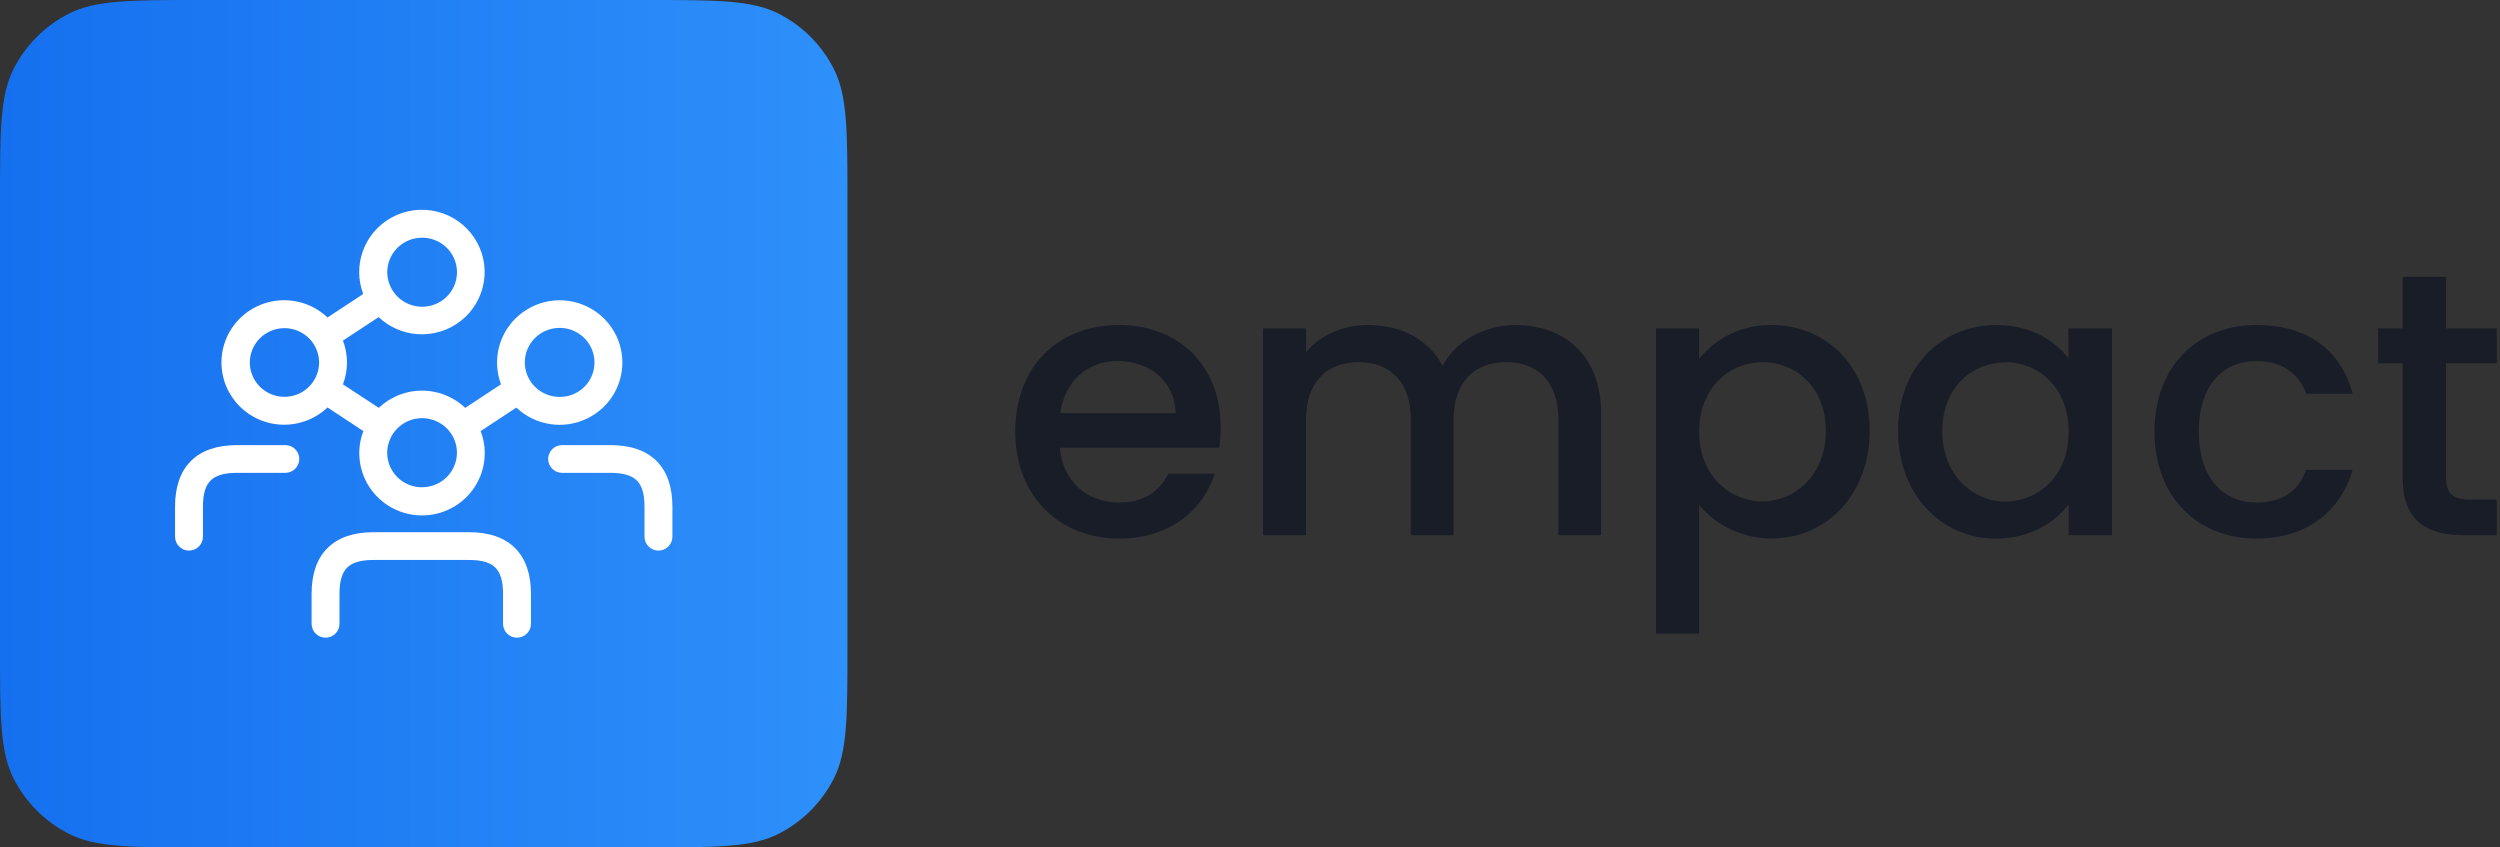 <svg width="118" height="40" viewBox="0 0 118 40" fill="none" xmlns="http://www.w3.org/2000/svg">
<rect x="0" y="0" width="118" height="40" fill="#333333" stroke="none"/>
<path d="M0 9.505C0 6.178 0 4.514 0.647 3.244C1.217 2.126 2.126 1.217 3.244 0.647C4.514 0 6.178 0 9.505 0H30.495C33.822 0 35.486 0 36.756 0.647C37.874 1.217 38.783 2.126 39.352 3.244C40 4.514 40 6.178 40 9.505V30.495C40 33.822 40 35.486 39.352 36.756C38.783 37.874 37.874 38.783 36.756 39.352C35.486 40 33.822 40 30.495 40H9.505C6.178 40 4.514 40 3.244 39.352C2.126 38.783 1.217 37.874 0.647 36.756C0 35.486 0 33.822 0 30.495V9.505Z" fill="url(#paint0_linear_20_568)"/>
<path fill-rule="evenodd" clip-rule="evenodd" d="M10.452 17.108C10.452 17.699 10.631 18.275 10.966 18.763C11.301 19.251 11.775 19.627 12.328 19.843C12.881 20.059 13.486 20.105 14.065 19.975C14.59 19.857 15.071 19.6 15.459 19.232L17.151 20.347C16.996 20.752 16.933 21.185 16.967 21.618C17.006 22.107 17.167 22.578 17.435 22.989C17.704 23.4 18.072 23.738 18.506 23.972C18.94 24.206 19.425 24.328 19.919 24.328C20.412 24.328 20.898 24.206 21.331 23.972C21.765 23.738 22.133 23.401 22.402 22.989C22.671 22.578 22.832 22.107 22.87 21.618C22.904 21.185 22.841 20.752 22.687 20.347L24.372 19.238C24.685 19.535 25.061 19.761 25.474 19.898C25.939 20.053 26.436 20.091 26.919 20.008C27.403 19.925 27.858 19.724 28.244 19.423C28.631 19.122 28.935 18.73 29.131 18.283C29.326 17.835 29.407 17.347 29.365 16.861C29.323 16.375 29.16 15.907 28.89 15.499C28.621 15.092 28.253 14.757 27.821 14.526C27.389 14.294 26.905 14.173 26.415 14.173C25.923 14.175 25.44 14.297 25.008 14.53C24.576 14.763 24.21 15.099 23.941 15.508C23.673 15.917 23.512 16.386 23.471 16.873C23.436 17.304 23.497 17.736 23.648 18.14L21.959 19.251C21.707 19.012 21.415 18.819 21.095 18.681C20.723 18.521 20.323 18.438 19.918 18.438C19.513 18.438 19.113 18.521 18.742 18.681C18.422 18.819 18.129 19.012 17.878 19.25L16.187 18.141C16.312 17.811 16.377 17.462 16.377 17.108C16.377 16.755 16.312 16.406 16.187 16.076L17.872 14.968C18.366 15.435 19.01 15.72 19.694 15.771C20.433 15.825 21.167 15.603 21.75 15.146C22.332 14.689 22.72 14.031 22.837 13.303C22.955 12.575 22.792 11.83 22.381 11.216C21.971 10.602 21.344 10.163 20.623 9.987C19.903 9.81 19.142 9.909 18.492 10.263C17.841 10.617 17.347 11.2 17.11 11.899C16.89 12.544 16.903 13.243 17.144 13.876L15.459 14.985C15.072 14.617 14.59 14.36 14.065 14.242C13.486 14.112 12.881 14.158 12.328 14.374C11.775 14.59 11.301 14.966 10.966 15.454C10.631 15.942 10.452 16.518 10.452 17.108ZM18.758 11.698C19.066 11.392 19.483 11.22 19.919 11.22C20.222 11.218 20.52 11.3 20.778 11.456C21.037 11.611 21.247 11.835 21.386 12.101C21.524 12.367 21.586 12.666 21.565 12.964C21.544 13.263 21.439 13.55 21.264 13.794C21.089 14.038 20.849 14.23 20.57 14.347C20.292 14.465 19.986 14.504 19.687 14.461C19.387 14.417 19.106 14.292 18.874 14.101C18.641 13.909 18.467 13.657 18.37 13.374L18.369 13.372C18.309 13.204 18.279 13.027 18.278 12.848C18.278 12.417 18.451 12.003 18.758 11.698ZM14.972 17.636L14.972 17.637C14.846 17.999 14.595 18.306 14.262 18.502C13.93 18.698 13.538 18.771 13.156 18.707C12.774 18.644 12.428 18.448 12.178 18.156C11.929 17.863 11.792 17.492 11.792 17.11C11.792 16.727 11.929 16.356 12.178 16.064C12.428 15.771 12.774 15.575 13.156 15.512C13.538 15.448 13.93 15.521 14.262 15.717C14.595 15.913 14.846 16.22 14.972 16.582L14.972 16.583C15.093 16.924 15.093 17.295 14.972 17.636ZM18.756 22.522C18.448 22.216 18.276 21.802 18.276 21.371C18.276 21.191 18.307 21.013 18.367 20.844L18.367 20.842C18.465 20.559 18.639 20.307 18.871 20.115C19.104 19.923 19.385 19.799 19.685 19.755C19.984 19.712 20.29 19.751 20.568 19.869C20.846 19.986 21.086 20.178 21.262 20.422C21.437 20.666 21.541 20.953 21.563 21.252C21.584 21.55 21.522 21.849 21.383 22.115C21.245 22.381 21.034 22.605 20.776 22.76C20.517 22.916 20.22 22.997 19.918 22.996L19.806 22.996C19.411 22.969 19.038 22.801 18.756 22.522ZM27.047 18.613C26.847 18.695 26.633 18.736 26.417 18.735H26.415C26.09 18.735 25.772 18.639 25.502 18.46C25.231 18.28 25.021 18.026 24.897 17.728C24.772 17.431 24.74 17.104 24.803 16.788C24.866 16.472 25.023 16.182 25.253 15.954C25.482 15.726 25.775 15.57 26.094 15.508C26.413 15.444 26.744 15.477 27.045 15.6C27.345 15.724 27.602 15.933 27.782 16.201C27.963 16.469 28.059 16.784 28.059 17.105L28.059 17.107C28.06 17.321 28.019 17.533 27.937 17.731C27.855 17.929 27.734 18.109 27.582 18.261C27.429 18.412 27.247 18.532 27.047 18.613Z" fill="white"/>
<path d="M30.421 25.333C30.421 25.507 30.491 25.674 30.614 25.796C30.738 25.919 30.905 25.988 31.08 25.988C31.254 25.988 31.421 25.919 31.545 25.796C31.668 25.674 31.738 25.507 31.738 25.333V23.911C31.738 22.993 31.493 22.259 30.985 21.755C30.478 21.252 29.739 21.009 28.816 21.009H26.532C26.358 21.009 26.191 21.077 26.067 21.2C25.943 21.323 25.873 21.489 25.873 21.663C25.873 21.838 25.943 22.004 26.067 22.127C26.191 22.25 26.358 22.318 26.532 22.318H28.816C29.436 22.318 29.822 22.445 30.058 22.68C30.294 22.913 30.421 23.296 30.421 23.911V25.333Z" fill="white"/>
<path d="M8.262 25.333C8.262 25.507 8.332 25.674 8.456 25.796C8.579 25.919 8.747 25.988 8.921 25.988C9.095 25.988 9.262 25.919 9.386 25.796C9.509 25.674 9.579 25.507 9.579 25.333V23.911C9.579 23.296 9.706 22.913 9.942 22.68C10.178 22.445 10.564 22.318 11.185 22.318H13.468C13.642 22.318 13.81 22.25 13.933 22.127C14.057 22.004 14.127 21.838 14.127 21.663C14.127 21.489 14.057 21.323 13.933 21.2C13.81 21.077 13.642 21.009 13.468 21.009H11.185C10.261 21.009 9.522 21.252 9.015 21.755C8.507 22.259 8.262 22.993 8.262 23.911V25.333Z" fill="white"/>
<path d="M25.061 28.022C25.061 27.104 24.815 26.37 24.308 25.866C23.801 25.363 23.062 25.12 22.138 25.12H17.63C16.706 25.12 15.967 25.363 15.46 25.866C14.952 26.37 14.707 27.104 14.707 28.022V29.444C14.707 29.618 14.777 29.785 14.901 29.908C15.024 30.03 15.192 30.099 15.366 30.099C15.54 30.099 15.707 30.03 15.831 29.908C15.954 29.785 16.024 29.618 16.024 29.444V28.022C16.024 27.408 16.151 27.025 16.387 26.791C16.623 26.556 17.009 26.43 17.63 26.43H22.138C22.758 26.43 23.145 26.556 23.381 26.791C23.616 27.025 23.744 27.408 23.744 28.022V29.444C23.744 29.618 23.813 29.785 23.937 29.908C24.061 30.03 24.228 30.099 24.402 30.099C24.576 30.099 24.743 30.03 24.867 29.908C24.991 29.785 25.061 29.618 25.061 29.444V28.022Z" fill="white"/>
<path d="M52.831 25.42C50.01 25.42 47.921 23.435 47.921 20.37C47.921 17.306 49.919 15.34 52.831 15.34C55.634 15.34 57.615 17.27 57.615 20.14C57.618 20.472 57.594 20.804 57.544 21.132H50.02C50.168 22.747 51.323 23.719 52.823 23.719C54.074 23.719 54.769 23.117 55.145 22.355H57.34C56.792 24.055 55.239 25.42 52.831 25.42ZM50.044 19.503H55.494C55.458 17.997 54.261 17.041 52.745 17.041C51.365 17.041 50.258 17.962 50.044 19.503Z" fill="#181D27"/>
<path d="M73.556 19.804C73.556 18.015 72.574 17.094 71.092 17.094C69.61 17.094 68.611 18.015 68.611 19.804V25.26H66.589V19.804C66.589 18.015 65.608 17.094 64.126 17.094C62.644 17.094 61.645 18.015 61.645 19.804V25.26H59.614V15.5H61.649V16.616C62.309 15.819 63.38 15.34 64.559 15.34C66.112 15.34 67.416 15.996 68.093 17.27C68.7 16.084 70.093 15.34 71.521 15.34C73.824 15.34 75.573 16.776 75.573 19.503V25.26H73.556V19.804Z" fill="#181D27"/>
<path d="M83.625 15.34C86.214 15.34 88.249 17.325 88.249 20.331C88.249 23.337 86.214 25.415 83.625 25.415C82.972 25.419 82.327 25.279 81.735 25.008C81.143 24.736 80.619 24.338 80.199 23.843V29.901H78.163V15.5H80.199V16.934C80.609 16.426 81.131 16.018 81.725 15.742C82.319 15.466 82.969 15.328 83.625 15.34ZM83.181 17.101C81.662 17.094 80.199 18.28 80.199 20.37C80.199 22.46 81.663 23.666 83.181 23.666C84.699 23.666 86.18 22.443 86.18 20.335C86.18 18.227 84.714 17.094 83.18 17.094L83.181 17.101Z" fill="#181D27"/>
<path d="M94.23 15.34C95.89 15.34 97.033 16.12 97.632 16.917V15.5H99.686V25.26H97.64V23.808C97.014 24.64 95.837 25.423 94.195 25.423C91.641 25.423 89.588 23.35 89.588 20.338C89.588 17.326 91.641 15.34 94.23 15.34ZM94.659 17.102C93.141 17.102 91.677 18.235 91.677 20.343C91.677 22.45 93.141 23.673 94.659 23.673C96.177 23.673 97.64 22.486 97.64 20.378C97.64 18.27 96.193 17.094 94.659 17.094V17.102Z" fill="#181D27"/>
<path d="M106.513 15.34C108.923 15.34 110.494 16.528 111.047 18.583H108.852C108.512 17.643 107.726 17.041 106.513 17.041C104.871 17.041 103.781 18.245 103.781 20.37C103.781 22.496 104.871 23.719 106.513 23.719C107.726 23.719 108.476 23.187 108.852 22.177H111.047C110.494 24.085 108.923 25.42 106.513 25.42C103.692 25.42 101.692 23.435 101.692 20.37C101.692 17.306 103.692 15.34 106.513 15.34Z" fill="#181D27"/>
<path d="M113.404 17.147H112.244V15.5H113.404V13.069H115.457V15.5H117.849V17.147H115.457V22.55C115.457 23.275 115.743 23.578 116.599 23.578H117.849V25.26H116.243C114.493 25.26 113.404 24.526 113.404 22.55V17.147Z" fill="#181D27"/>
<defs>
<linearGradient id="paint0_linear_20_568" x1="0" y1="0" x2="40" y2="-4.16963e-09" gradientUnits="userSpaceOnUse">
<stop stop-color="#1570EF"/>
<stop offset="1" stop-color="#2E90FA"/>
</linearGradient>
</defs>
</svg>
